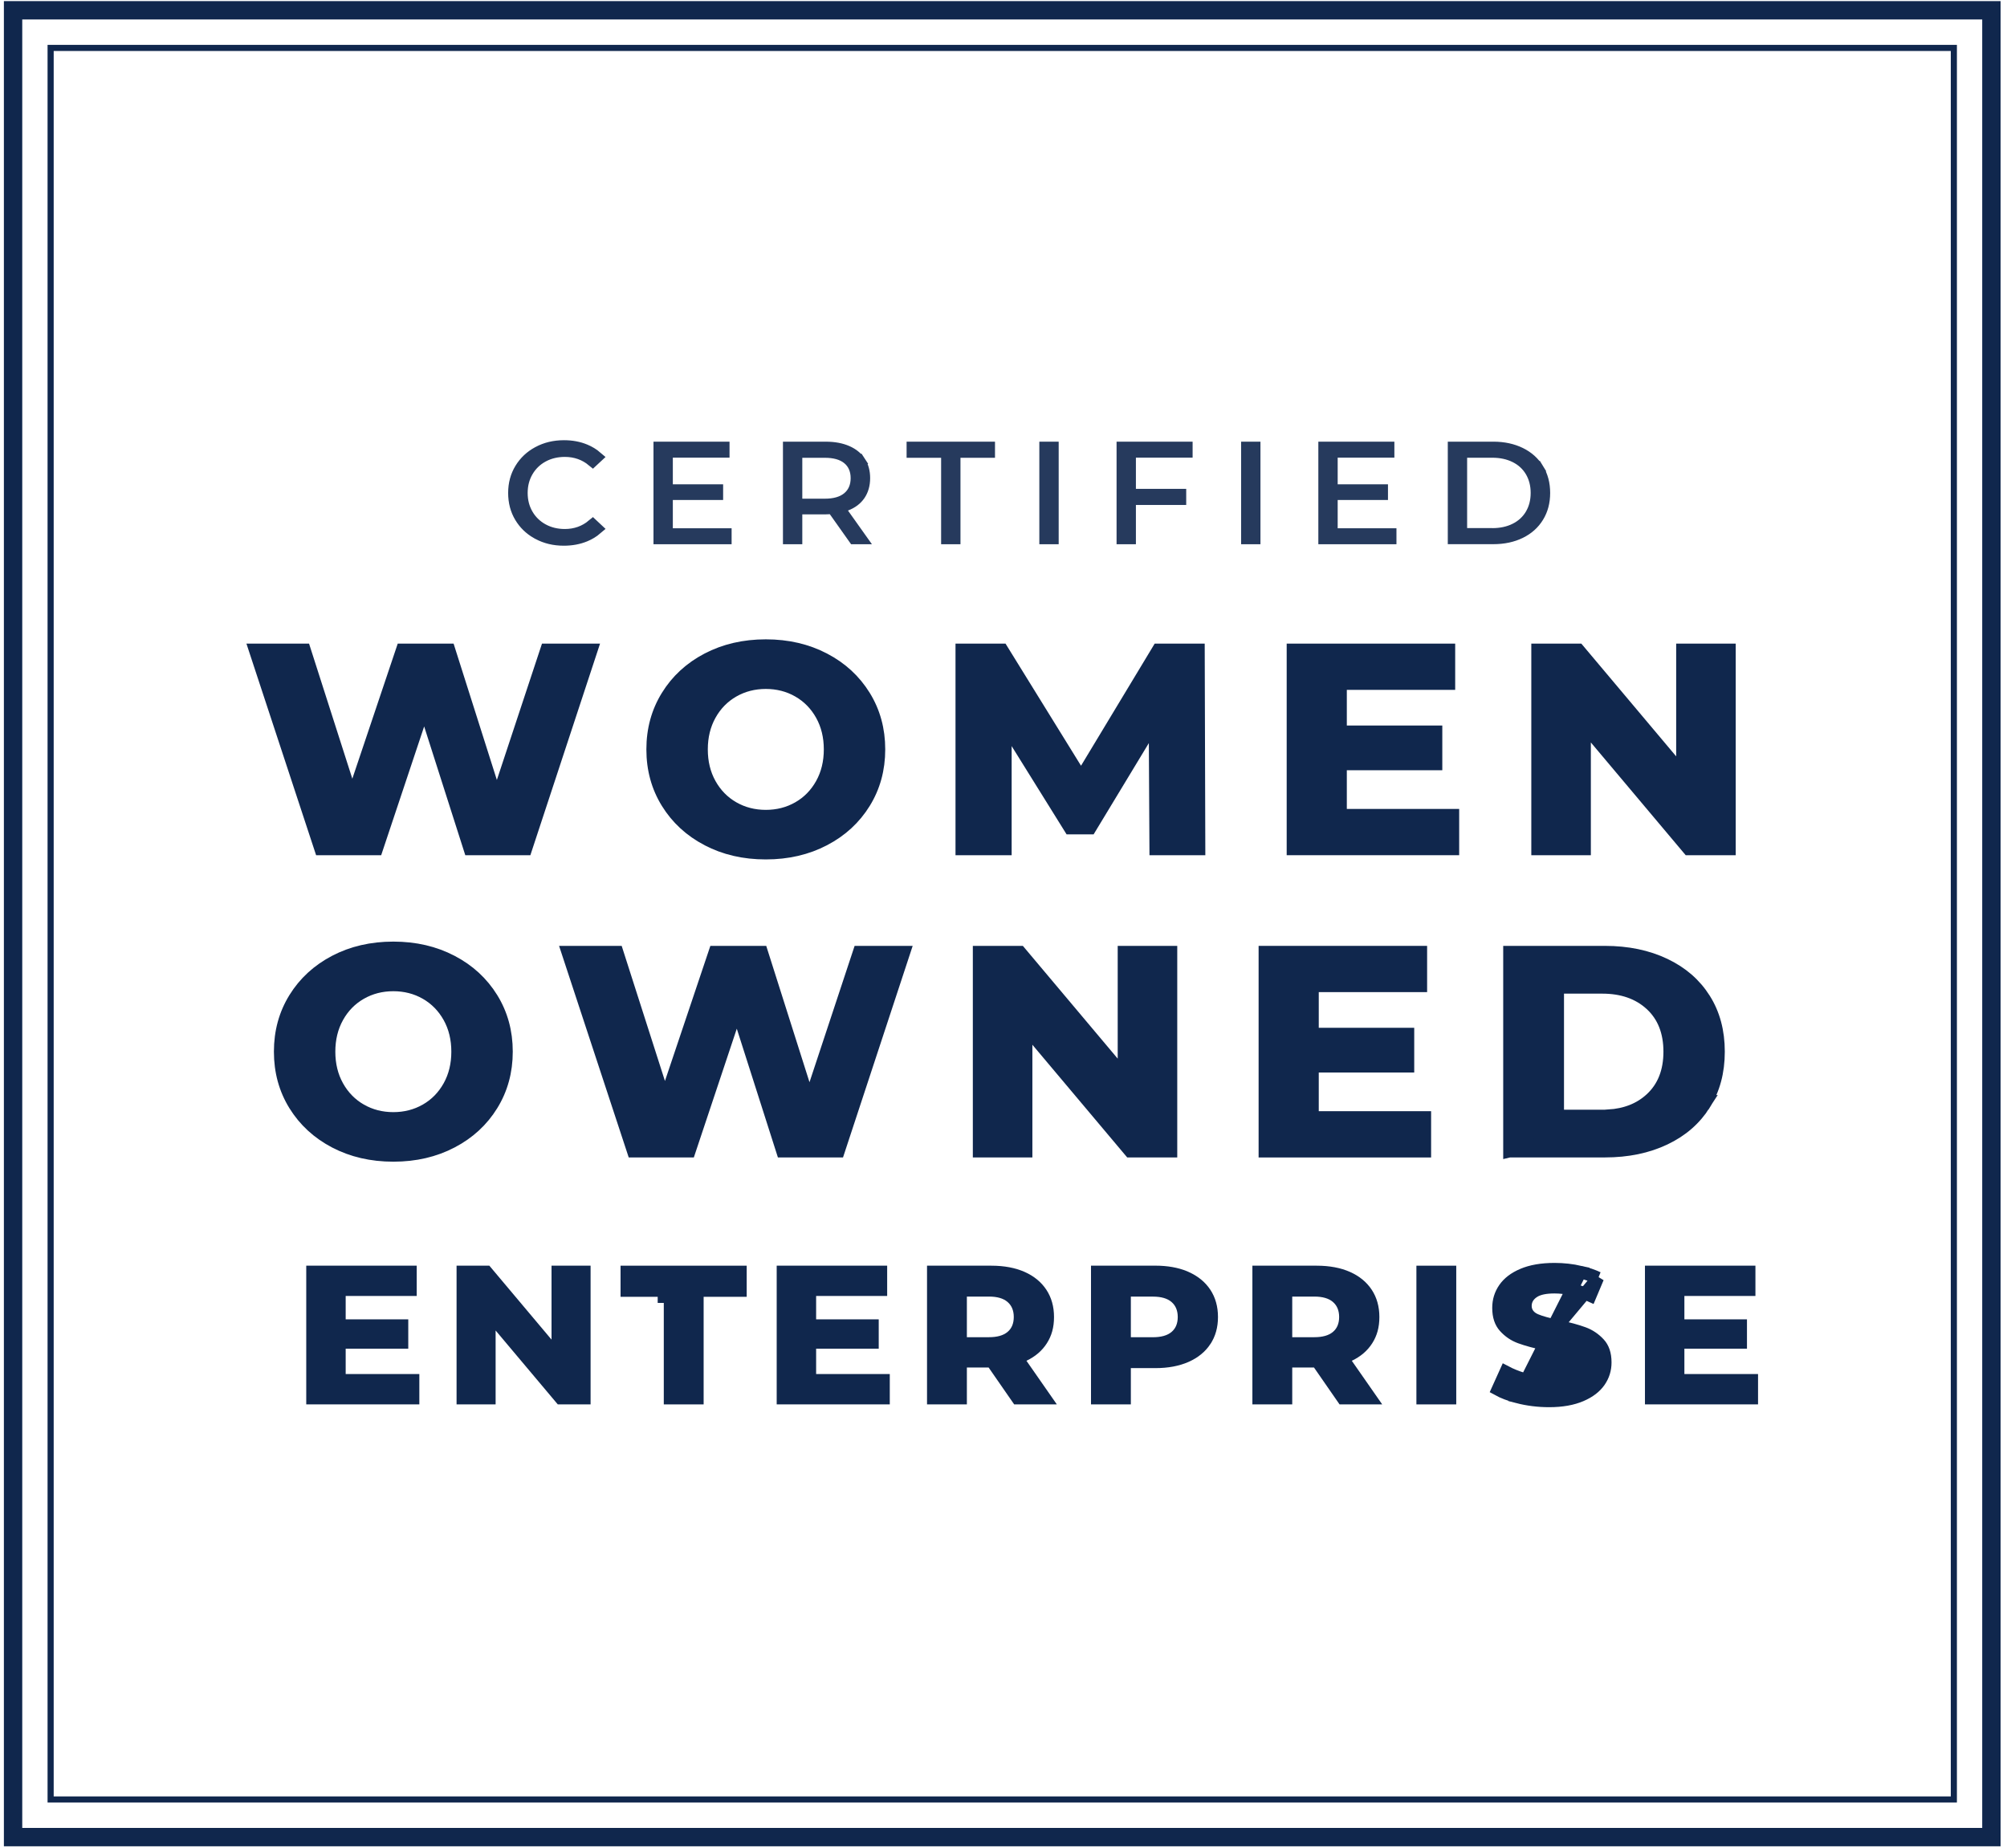 <svg width="164" height="151" viewBox="0 0 164 151" fill="none" xmlns="http://www.w3.org/2000/svg">
<g opacity="0.91">
<path d="M43.99 36.971L43.991 36.97C44.605 36.641 45.299 36.472 46.085 36.472C46.724 36.472 47.293 36.581 47.802 36.793C48.151 36.938 48.461 37.127 48.731 37.359L48.433 37.636C47.79 37.106 47.025 36.837 46.157 36.837C45.501 36.837 44.894 36.978 44.35 37.273C43.808 37.568 43.381 37.983 43.075 38.51C42.766 39.042 42.618 39.636 42.618 40.282C42.618 40.929 42.766 41.523 43.075 42.054C43.382 42.583 43.809 42.994 44.348 43.29L44.35 43.291C44.894 43.587 45.501 43.728 46.157 43.728C47.026 43.728 47.791 43.456 48.433 42.921L48.734 43.203C48.462 43.436 48.15 43.626 47.797 43.772C47.286 43.983 46.712 44.093 46.072 44.093C45.288 44.093 44.593 43.925 43.983 43.595L43.872 43.535H43.87C43.305 43.211 42.865 42.78 42.539 42.239C42.196 41.67 42.023 41.021 42.023 40.282C42.023 39.545 42.2 38.896 42.546 38.326C42.895 37.751 43.374 37.299 43.99 36.971Z" fill="#10274D" stroke="#10274D"/>
<path d="M54.98 43.668H59.283V43.973H53.899V36.592H59.113V36.897H54.98H54.48V37.397V39.576V40.076H54.98H58.59V40.357H54.98H54.48V40.857V43.168V43.668H54.98Z" fill="#10274D" stroke="#10274D"/>
<path d="M65.059 42.031V43.973H64.478V36.592H67.48C68.163 36.592 68.734 36.703 69.205 36.909C69.675 37.115 70.015 37.398 70.247 37.754L70.666 37.481L70.247 37.754C70.478 38.109 70.603 38.54 70.603 39.073C70.603 39.604 70.469 40.06 70.224 40.419C69.977 40.78 69.617 41.061 69.114 41.252L68.509 41.482L68.884 42.009L70.28 43.973H69.805L68.216 41.73L68.048 41.493L67.759 41.521C67.709 41.526 67.617 41.531 67.48 41.531H65.559H65.059V42.031ZM65.559 36.909H65.059V37.409V40.75V41.25H65.559H67.407C68.156 41.25 68.81 41.092 69.292 40.699C69.785 40.296 70.01 39.73 70.01 39.073C70.01 38.417 69.785 37.849 69.289 37.45C68.808 37.063 68.154 36.909 67.407 36.909H65.559Z" fill="#10274D" stroke="#10274D"/>
<path d="M77.403 37.409V36.909H76.903H74.582V36.592H80.805V36.909H78.484H77.984V37.409V43.973H77.403V37.409Z" fill="#10274D" stroke="#10274D"/>
<path d="M85.428 36.592H86.009V43.973H85.428V36.592Z" fill="#10274D" stroke="#10274D"/>
<path d="M92.82 36.897H92.32V37.397V39.947V40.447H92.82H96.43V40.764H92.82H92.32V41.264V43.973H91.739V36.592H96.953V36.897H92.82Z" fill="#10274D" stroke="#10274D"/>
<path d="M101.916 36.592H102.497V43.973H101.916V36.592Z" fill="#10274D" stroke="#10274D"/>
<path d="M109.307 43.668H113.61V43.973H108.227V36.592H113.44V36.897H109.307H108.807V37.397V39.576V40.076H109.307H112.917V40.357H109.307H108.807V40.857V43.168V43.668H109.307Z" fill="#10274D" stroke="#10274D"/>
<path d="M122.025 43.968H118.805V36.591H122.025C122.867 36.591 123.597 36.753 124.225 37.06C124.85 37.368 125.324 37.796 125.66 38.345L126.087 38.084L125.66 38.345C125.996 38.892 126.17 39.532 126.17 40.28C126.17 41.027 125.996 41.667 125.66 42.214C125.323 42.764 124.85 43.192 124.224 43.5C123.598 43.808 122.868 43.968 122.025 43.968ZM121.452 43.651V43.656H121.952C122.64 43.656 123.266 43.526 123.822 43.249C124.378 42.973 124.818 42.572 125.125 42.048C125.43 41.526 125.577 40.932 125.577 40.28C125.577 39.628 125.43 39.033 125.125 38.511C124.817 37.987 124.378 37.586 123.821 37.31C123.267 37.036 122.64 36.904 121.952 36.904H119.885H119.385V37.404V43.151V43.651H119.885H121.452Z" fill="#10274D" stroke="#10274D"/>
</g>
<path d="M41.076 63.891L44.649 53.094H48.341L42.977 69.384H38.386L35.136 59.209L34.67 57.751L34.186 59.203L30.788 69.384H26.192L20.828 53.094H24.889L28.314 63.786L28.778 65.237L29.264 63.793L32.86 53.094H36.699L40.124 63.885L40.591 65.356L41.076 63.891Z" fill="#10274D" stroke="#10274D"/>
<path d="M57.805 68.624L57.804 68.624C56.402 67.891 55.308 66.881 54.511 65.593C53.719 64.31 53.318 62.864 53.318 61.236C53.318 59.608 53.719 58.163 54.511 56.88C55.306 55.592 56.4 54.582 57.804 53.849C59.206 53.117 60.791 52.744 62.577 52.744C64.363 52.744 65.948 53.117 67.35 53.849C68.754 54.582 69.846 55.591 70.644 56.88C71.436 58.163 71.836 59.611 71.836 61.236C71.836 62.862 71.436 64.31 70.644 65.593C69.849 66.881 68.755 67.891 67.35 68.624L67.35 68.624C65.951 69.356 64.364 69.729 62.577 69.729C60.791 69.729 59.206 69.359 57.805 68.624ZM65.234 56.483L65.233 56.482C64.433 56.024 63.544 55.798 62.577 55.798C61.612 55.798 60.72 56.024 59.921 56.482C59.12 56.941 58.487 57.587 58.028 58.414C57.563 59.248 57.338 60.193 57.338 61.239C57.338 62.285 57.563 63.231 58.028 64.064C58.489 64.89 59.122 65.537 59.921 65.995L59.921 65.995C60.722 66.453 61.611 66.679 62.577 66.679C63.544 66.679 64.433 66.453 65.233 65.995C66.035 65.537 66.665 64.89 67.126 64.064C67.591 63.231 67.817 62.285 67.817 61.239C67.817 60.193 67.591 59.247 67.126 58.414C66.665 57.587 66.032 56.941 65.234 56.483Z" fill="#10274D" stroke="#10274D"/>
<path d="M97.943 53.094L97.991 69.384H94.425L94.377 60.719L94.367 58.946L93.449 60.463L89.082 67.681H87.433L83.091 60.704L82.166 59.219V60.968V69.384H78.578V53.094H81.887L87.91 62.836L88.34 63.532L88.763 62.831L94.636 53.094H97.943Z" fill="#10274D" stroke="#10274D"/>
<path d="M110.054 66.603H118.735V69.384H105.64V53.094H118.409V55.873H110.054H109.554V56.373V59.287V59.787H110.054H117.356V62.441H110.054H109.554V62.941V66.103V66.603H110.054Z" fill="#10274D" stroke="#10274D"/>
<path d="M137.467 61.806V53.094H141.333V69.384H137.978L130.378 60.349L129.495 59.3V60.671V69.384H125.629V53.094H128.984L136.584 62.128L137.467 63.177V61.806Z" fill="#10274D" stroke="#10274D"/>
<path d="M36.914 93.324L36.914 93.324C35.514 94.056 33.927 94.428 32.141 94.428C30.355 94.428 28.77 94.056 27.367 93.324C25.966 92.59 24.872 91.581 24.074 90.293C23.282 89.01 22.882 87.564 22.882 85.936C22.882 84.308 23.282 82.863 24.074 81.579C24.869 80.292 25.963 79.285 27.368 78.548C28.77 77.816 30.355 77.444 32.141 77.444C33.927 77.444 35.512 77.816 36.914 78.549C38.318 79.282 39.41 80.291 40.207 81.579C40.999 82.863 41.4 84.311 41.4 85.936C41.4 87.562 40.999 89.01 40.207 90.293C39.413 91.581 38.319 92.59 36.914 93.324ZM34.797 81.182L34.797 81.182C33.996 80.724 33.107 80.498 32.141 80.498C31.175 80.498 30.284 80.724 29.485 81.182C28.684 81.64 28.05 82.287 27.591 83.114C27.127 83.947 26.901 84.893 26.901 85.939C26.901 86.985 27.127 87.93 27.592 88.764C28.053 89.59 28.686 90.236 29.484 90.695L29.485 90.695C30.285 91.153 31.174 91.379 32.141 91.379C33.107 91.379 33.996 91.153 34.797 90.695C35.599 90.236 36.229 89.589 36.69 88.764C37.155 87.93 37.38 86.985 37.38 85.939C37.38 84.892 37.155 83.947 36.69 83.113C36.228 82.287 35.596 81.641 34.797 81.182Z" fill="#10274D" stroke="#10274D"/>
<path d="M66.622 88.591L70.195 77.793H73.888L68.524 94.084H63.932L60.683 83.909L60.217 82.45L59.732 83.903L56.335 94.084H51.738L46.375 77.793H50.435L53.86 88.486L54.325 89.937L54.81 88.493L58.406 77.793H62.246L65.671 88.585L66.138 90.055L66.622 88.591Z" fill="#10274D" stroke="#10274D"/>
<path d="M91.832 86.506V77.793H95.698V94.084H92.343L84.742 85.049L83.86 84V85.371V94.084H79.994V77.793H83.349L90.949 86.828L91.832 87.877V86.506Z" fill="#10274D" stroke="#10274D"/>
<path d="M107.761 91.302H116.441V94.084H103.346V77.793H116.115V80.572H107.761H107.261V81.072V83.987V84.487H107.761H115.062V87.141H107.761H107.261V87.641V90.802V91.302H107.761Z" fill="#10274D" stroke="#10274D"/>
<path d="M123.333 94.081H131.135C132.997 94.081 134.626 93.741 136.037 93.069L136.037 93.069C137.446 92.4 138.523 91.456 139.289 90.242L123.333 94.081ZM123.333 94.081V77.793H131.135C132.997 77.793 134.626 78.136 136.037 78.808C137.446 79.479 138.524 80.421 139.289 81.636C140.052 82.846 140.44 84.274 140.44 85.939C140.44 87.603 140.05 89.031 139.289 90.241L123.333 94.081ZM131.436 91.183V91.165C132.818 91.079 133.985 90.632 134.898 89.788C135.933 88.835 136.426 87.531 136.426 85.939C136.426 84.347 135.933 83.04 134.898 82.089C133.875 81.146 132.536 80.697 130.936 80.697H127.801H127.301V81.197V90.683V91.183H127.801H130.936H131.436Z" fill="#10274D" stroke="#10274D"/>
<path d="M28.247 112.781H33.766V114.26H25.525V103.925H33.552V105.401H28.247H27.747V105.901V107.812V108.312H28.247H32.861V109.71H28.247H27.747V110.21V112.281V112.781H28.247Z" fill="#10274D" stroke="#10274D"/>
<path d="M45.568 109.467V103.927H47.759V114.262H45.812L40.881 108.4L39.999 107.351V108.722V114.262H37.808V103.927H39.755L44.685 109.789L45.568 110.838V109.467Z" fill="#10274D" stroke="#10274D"/>
<path d="M54.241 105.47H53.741H51.208V103.927H60.516V105.47H57.497H56.997V105.97V114.262H54.741V105.97H54.243V105.47H54.241Z" fill="#10274D" stroke="#10274D"/>
<path d="M66.689 112.781H72.208V114.26H63.967V103.925H71.994V105.401H66.689H66.189V105.901V107.812V108.312H66.689H71.304V109.71H66.689H66.189V110.21V112.281V112.781H66.689Z" fill="#10274D" stroke="#10274D"/>
<path d="M79.007 111.249H78.507V111.749V114.262H76.251V103.927H81.013C82.001 103.927 82.833 104.089 83.525 104.394C84.213 104.7 84.728 105.128 85.085 105.669C85.441 106.209 85.628 106.854 85.628 107.62C85.628 108.389 85.455 108.976 85.122 109.497C84.789 110.02 84.308 110.438 83.66 110.747L83.129 111.001L83.466 111.484L85.401 114.262H83.135L81.196 111.464L81.047 111.249H80.785H80.782H79.007ZM79.007 105.451H78.507V105.951V109.27V109.77H79.007H80.817C81.547 109.77 82.184 109.615 82.65 109.225C83.126 108.827 83.34 108.264 83.34 107.62C83.34 106.977 83.126 106.415 82.655 106.01C82.188 105.61 81.548 105.451 80.817 105.451H79.007Z" fill="#10274D" stroke="#10274D"/>
<path d="M94.412 103.925C95.341 103.925 96.132 104.068 96.799 104.339L96.923 104.395C97.612 104.701 98.127 105.128 98.484 105.669C98.839 106.207 99.026 106.853 99.026 107.621C99.026 108.388 98.84 109.029 98.485 109.561L98.485 109.562C98.128 110.1 97.614 110.524 96.924 110.83C96.232 111.136 95.402 111.297 94.412 111.297H92.406H91.906V111.797V114.26H89.65V103.925H94.412ZM92.406 105.454H91.906V105.954V109.273V109.773H92.406H94.215C94.945 109.773 95.583 109.618 96.049 109.228C96.525 108.829 96.739 108.266 96.739 107.623C96.739 106.98 96.525 106.417 96.054 106.013C95.587 105.613 94.947 105.454 94.215 105.454H92.406Z" fill="#10274D" stroke="#10274D"/>
<path d="M105.594 111.249H105.094V111.749V114.262H102.838V103.927H107.6C108.588 103.927 109.42 104.089 110.112 104.394C110.8 104.7 111.315 105.128 111.672 105.669C112.027 106.207 112.214 106.853 112.214 107.62C112.214 108.389 112.042 108.976 111.709 109.497C111.376 110.02 110.895 110.438 110.247 110.747L109.716 111.001L110.052 111.484L111.988 114.262H109.722L107.783 111.464L107.634 111.249H107.372H107.369H105.594ZM105.594 105.451H105.094V105.951V109.27V109.77H105.594H107.403C108.134 109.77 108.771 109.615 109.237 109.225C109.713 108.827 109.927 108.264 109.927 107.62C109.927 106.977 109.713 106.415 109.242 106.01C108.775 105.61 108.135 105.451 107.403 105.451H105.594Z" fill="#10274D" stroke="#10274D"/>
<path d="M116.24 103.927H118.496V114.262H116.24V103.927Z" fill="#10274D" stroke="#10274D"/>
<path d="M124.002 114.166L124.002 114.165C123.35 113.996 122.81 113.789 122.375 113.548L123.033 112.091C123.467 112.32 123.942 112.511 124.453 112.666C125.177 112.886 125.894 112.994 126.605 112.994C127.255 112.994 127.816 112.917 128.232 112.713C128.447 112.607 128.639 112.46 128.777 112.256C128.917 112.05 128.98 111.815 128.98 111.572C128.98 111.313 128.907 111.065 128.748 110.852C128.594 110.643 128.381 110.496 128.144 110.393C127.74 110.217 127.129 110.044 126.332 109.87L126.33 109.869C125.477 109.687 124.777 109.497 124.227 109.297L124.227 109.297C123.724 109.114 123.295 108.824 122.933 108.42C122.619 108.069 122.436 107.574 122.436 106.876C122.436 106.285 122.598 105.76 122.923 105.29C123.243 104.828 123.731 104.441 124.426 104.147L124.427 104.147C125.109 103.857 125.972 103.7 127.035 103.7C127.754 103.7 128.461 103.78 129.161 103.939L124.002 114.166ZM124.002 114.166C124.836 114.382 125.698 114.49 126.588 114.49C127.634 114.49 128.495 114.331 129.186 114.036C129.888 113.737 130.379 113.349 130.699 112.891C131.023 112.425 131.185 111.91 131.185 111.33C131.185 110.634 131 110.144 130.684 109.798C130.317 109.398 129.885 109.109 129.385 108.926C128.839 108.727 128.14 108.536 127.276 108.355L124.002 114.166ZM130.575 104.417C130.157 104.219 129.687 104.059 129.161 103.939L130.575 104.417ZM130.575 104.417L129.957 105.886C128.969 105.432 127.989 105.196 127.021 105.196C126.345 105.196 125.757 105.292 125.339 105.555L125.339 105.555L125.337 105.557C124.924 105.82 124.66 106.21 124.66 106.716C124.66 106.971 124.737 107.213 124.896 107.419C125.05 107.618 125.26 107.757 125.488 107.855C125.887 108.027 126.493 108.191 127.276 108.355L130.575 104.417Z" fill="#10274D" stroke="#10274D"/>
<path d="M137.638 112.781H143.157V114.26H134.916V103.925H142.943V105.401H137.638H137.138V105.901V107.812V108.312H137.638H142.252V109.71H137.638H137.138V110.21V112.281V112.781H137.638Z" fill="#10274D" stroke="#10274D"/>
<rect x="1.068" y="0.841" width="161.657" height="149.28" stroke="#10274D" stroke-width="1.5"/>
<rect x="4.137" y="3.916" width="155.52" height="143.13" stroke="#10274D" stroke-width="0.5"/>
</svg>
